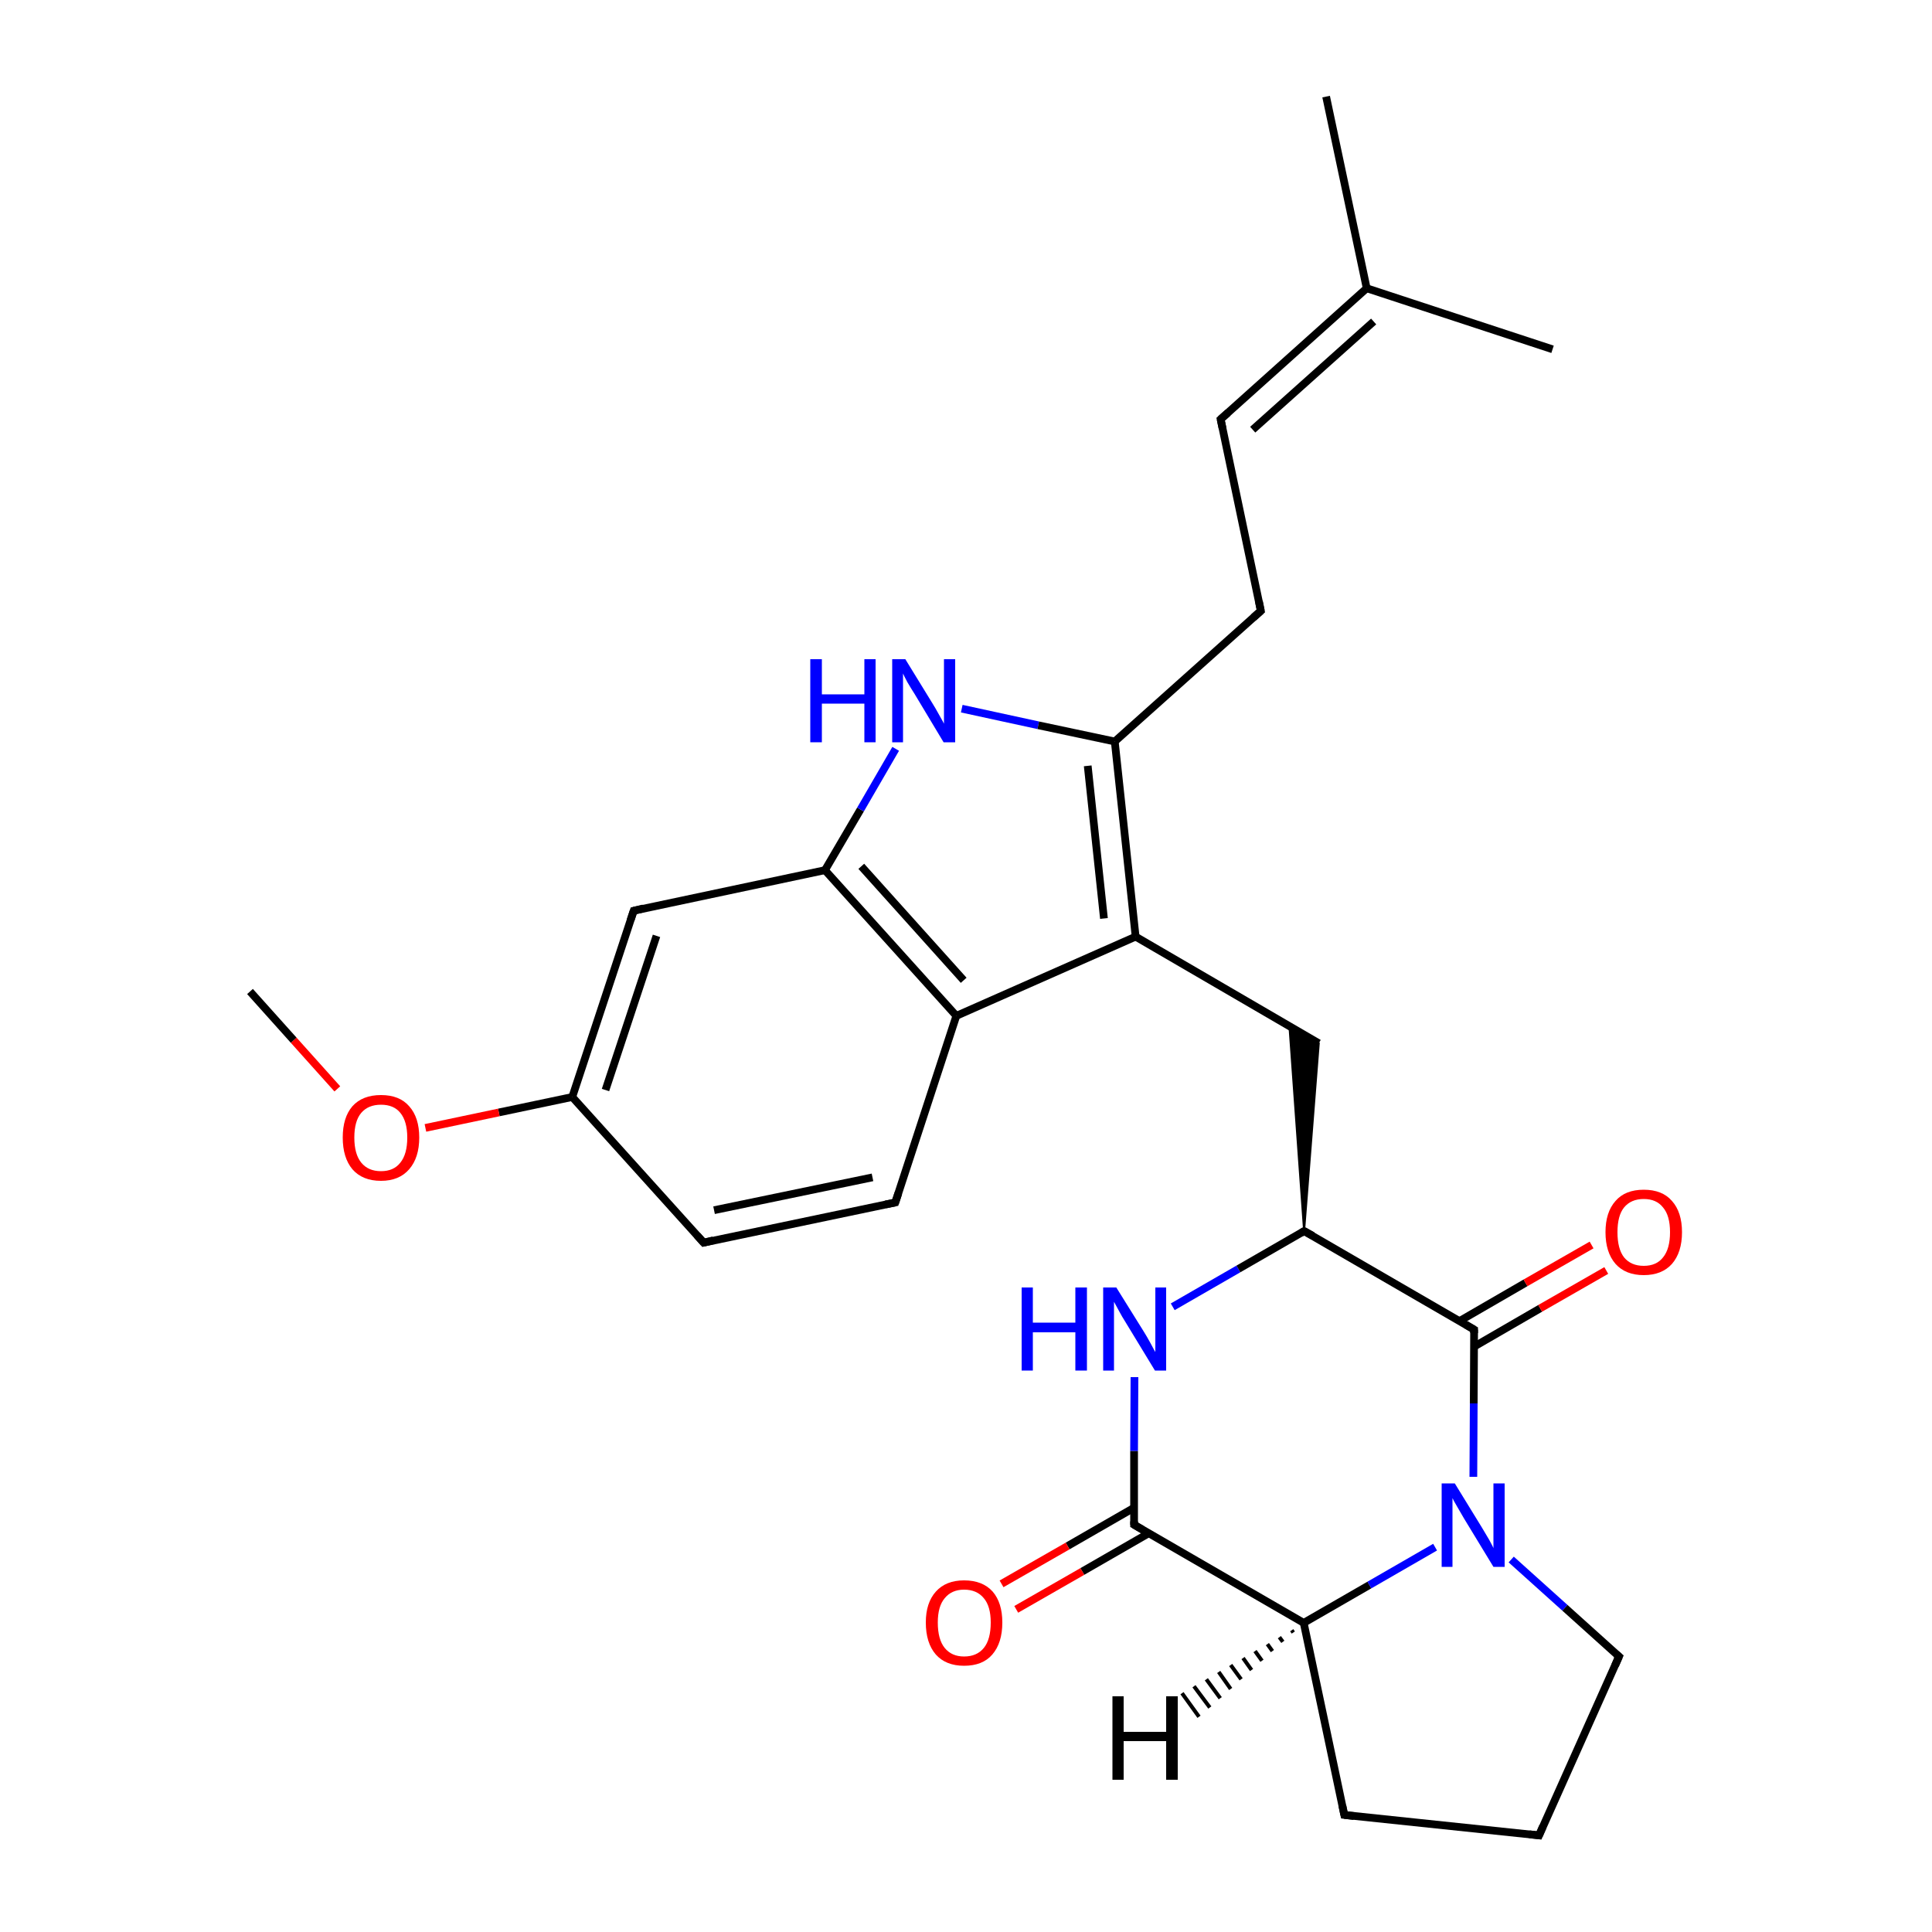 
<svg version='1.1' baseProfile='full'
              xmlns='http://www.w3.org/2000/svg'
                      xmlns:rdkit='http://www.rdkit.org/xml'
                      xmlns:xlink='http://www.w3.org/1999/xlink'
                  xml:space='preserve'
width='500px' height='500px' viewBox='0 0 500 500'>
<!-- END OF HEADER -->
<rect style='opacity:1.0;fill:#FFFFFF;stroke:none' width='500.0' height='500.0' x='0.0' y='0.0'> </rect>
<path class='bond-0 atom-0 atom-1' d='M 401.8,90.4 L 353.7,74.6' style='fill:none;fill-rule:evenodd;stroke:#000000;stroke-width:2.0px;stroke-linecap:butt;stroke-linejoin:miter;stroke-opacity:1' />
<path class='bond-1 atom-1 atom-2' d='M 353.7,74.6 L 315.9,108.5' style='fill:none;fill-rule:evenodd;stroke:#000000;stroke-width:2.0px;stroke-linecap:butt;stroke-linejoin:miter;stroke-opacity:1' />
<path class='bond-1 atom-1 atom-2' d='M 355.5,83.2 L 324.2,111.2' style='fill:none;fill-rule:evenodd;stroke:#000000;stroke-width:2.0px;stroke-linecap:butt;stroke-linejoin:miter;stroke-opacity:1' />
<path class='bond-2 atom-2 atom-3' d='M 315.9,108.5 L 326.3,158.1' style='fill:none;fill-rule:evenodd;stroke:#000000;stroke-width:2.0px;stroke-linecap:butt;stroke-linejoin:miter;stroke-opacity:1' />
<path class='bond-3 atom-3 atom-4' d='M 326.3,158.1 L 288.5,191.9' style='fill:none;fill-rule:evenodd;stroke:#000000;stroke-width:2.0px;stroke-linecap:butt;stroke-linejoin:miter;stroke-opacity:1' />
<path class='bond-4 atom-4 atom-5' d='M 288.5,191.9 L 293.9,242.4' style='fill:none;fill-rule:evenodd;stroke:#000000;stroke-width:2.0px;stroke-linecap:butt;stroke-linejoin:miter;stroke-opacity:1' />
<path class='bond-4 atom-4 atom-5' d='M 281.5,198.2 L 285.7,237.7' style='fill:none;fill-rule:evenodd;stroke:#000000;stroke-width:2.0px;stroke-linecap:butt;stroke-linejoin:miter;stroke-opacity:1' />
<path class='bond-5 atom-5 atom-6' d='M 293.9,242.4 L 247.5,262.9' style='fill:none;fill-rule:evenodd;stroke:#000000;stroke-width:2.0px;stroke-linecap:butt;stroke-linejoin:miter;stroke-opacity:1' />
<path class='bond-6 atom-6 atom-7' d='M 247.5,262.9 L 213.5,225.2' style='fill:none;fill-rule:evenodd;stroke:#000000;stroke-width:2.0px;stroke-linecap:butt;stroke-linejoin:miter;stroke-opacity:1' />
<path class='bond-6 atom-6 atom-7' d='M 249.4,253.7 L 222.9,224.2' style='fill:none;fill-rule:evenodd;stroke:#000000;stroke-width:2.0px;stroke-linecap:butt;stroke-linejoin:miter;stroke-opacity:1' />
<path class='bond-7 atom-7 atom-8' d='M 213.5,225.2 L 222.7,209.5' style='fill:none;fill-rule:evenodd;stroke:#000000;stroke-width:2.0px;stroke-linecap:butt;stroke-linejoin:miter;stroke-opacity:1' />
<path class='bond-7 atom-7 atom-8' d='M 222.7,209.5 L 231.8,193.8' style='fill:none;fill-rule:evenodd;stroke:#0000FF;stroke-width:2.0px;stroke-linecap:butt;stroke-linejoin:miter;stroke-opacity:1' />
<path class='bond-8 atom-7 atom-9' d='M 213.5,225.2 L 164.0,235.7' style='fill:none;fill-rule:evenodd;stroke:#000000;stroke-width:2.0px;stroke-linecap:butt;stroke-linejoin:miter;stroke-opacity:1' />
<path class='bond-9 atom-9 atom-10' d='M 164.0,235.7 L 148.1,283.9' style='fill:none;fill-rule:evenodd;stroke:#000000;stroke-width:2.0px;stroke-linecap:butt;stroke-linejoin:miter;stroke-opacity:1' />
<path class='bond-9 atom-9 atom-10' d='M 169.9,242.2 L 156.7,282.1' style='fill:none;fill-rule:evenodd;stroke:#000000;stroke-width:2.0px;stroke-linecap:butt;stroke-linejoin:miter;stroke-opacity:1' />
<path class='bond-10 atom-10 atom-11' d='M 148.1,283.9 L 182.1,321.6' style='fill:none;fill-rule:evenodd;stroke:#000000;stroke-width:2.0px;stroke-linecap:butt;stroke-linejoin:miter;stroke-opacity:1' />
<path class='bond-11 atom-11 atom-12' d='M 182.1,321.6 L 231.7,311.2' style='fill:none;fill-rule:evenodd;stroke:#000000;stroke-width:2.0px;stroke-linecap:butt;stroke-linejoin:miter;stroke-opacity:1' />
<path class='bond-11 atom-11 atom-12' d='M 184.8,313.2 L 225.8,304.7' style='fill:none;fill-rule:evenodd;stroke:#000000;stroke-width:2.0px;stroke-linecap:butt;stroke-linejoin:miter;stroke-opacity:1' />
<path class='bond-12 atom-10 atom-13' d='M 148.1,283.9 L 129.1,287.9' style='fill:none;fill-rule:evenodd;stroke:#000000;stroke-width:2.0px;stroke-linecap:butt;stroke-linejoin:miter;stroke-opacity:1' />
<path class='bond-12 atom-10 atom-13' d='M 129.1,287.9 L 110.1,291.9' style='fill:none;fill-rule:evenodd;stroke:#FF0000;stroke-width:2.0px;stroke-linecap:butt;stroke-linejoin:miter;stroke-opacity:1' />
<path class='bond-13 atom-13 atom-14' d='M 87.3,281.8 L 76.0,269.2' style='fill:none;fill-rule:evenodd;stroke:#FF0000;stroke-width:2.0px;stroke-linecap:butt;stroke-linejoin:miter;stroke-opacity:1' />
<path class='bond-13 atom-13 atom-14' d='M 76.0,269.2 L 64.7,256.6' style='fill:none;fill-rule:evenodd;stroke:#000000;stroke-width:2.0px;stroke-linecap:butt;stroke-linejoin:miter;stroke-opacity:1' />
<path class='bond-14 atom-5 atom-15' d='M 293.9,242.4 L 341.3,270.0' style='fill:none;fill-rule:evenodd;stroke:#000000;stroke-width:2.0px;stroke-linecap:butt;stroke-linejoin:miter;stroke-opacity:1' />
<path class='bond-15 atom-16 atom-15' d='M 337.5,318.6 L 333.7,265.5 L 341.3,270.0 Z' style='fill:#000000;fill-rule:evenodd;fill-opacity:1;stroke:#000000;stroke-width:0.5px;stroke-linecap:butt;stroke-linejoin:miter;stroke-opacity:1;' />
<path class='bond-16 atom-16 atom-17' d='M 337.5,318.6 L 381.5,344.1' style='fill:none;fill-rule:evenodd;stroke:#000000;stroke-width:2.0px;stroke-linecap:butt;stroke-linejoin:miter;stroke-opacity:1' />
<path class='bond-17 atom-17 atom-18' d='M 381.5,348.5 L 398.6,338.6' style='fill:none;fill-rule:evenodd;stroke:#000000;stroke-width:2.0px;stroke-linecap:butt;stroke-linejoin:miter;stroke-opacity:1' />
<path class='bond-17 atom-17 atom-18' d='M 398.6,338.6 L 415.7,328.8' style='fill:none;fill-rule:evenodd;stroke:#FF0000;stroke-width:2.0px;stroke-linecap:butt;stroke-linejoin:miter;stroke-opacity:1' />
<path class='bond-17 atom-17 atom-18' d='M 377.7,341.9 L 394.8,332.0' style='fill:none;fill-rule:evenodd;stroke:#000000;stroke-width:2.0px;stroke-linecap:butt;stroke-linejoin:miter;stroke-opacity:1' />
<path class='bond-17 atom-17 atom-18' d='M 394.8,332.0 L 411.9,322.2' style='fill:none;fill-rule:evenodd;stroke:#FF0000;stroke-width:2.0px;stroke-linecap:butt;stroke-linejoin:miter;stroke-opacity:1' />
<path class='bond-18 atom-17 atom-19' d='M 381.5,344.1 L 381.4,363.2' style='fill:none;fill-rule:evenodd;stroke:#000000;stroke-width:2.0px;stroke-linecap:butt;stroke-linejoin:miter;stroke-opacity:1' />
<path class='bond-18 atom-17 atom-19' d='M 381.4,363.2 L 381.3,382.2' style='fill:none;fill-rule:evenodd;stroke:#0000FF;stroke-width:2.0px;stroke-linecap:butt;stroke-linejoin:miter;stroke-opacity:1' />
<path class='bond-19 atom-19 atom-20' d='M 391.1,403.6 L 405.0,416.1' style='fill:none;fill-rule:evenodd;stroke:#0000FF;stroke-width:2.0px;stroke-linecap:butt;stroke-linejoin:miter;stroke-opacity:1' />
<path class='bond-19 atom-19 atom-20' d='M 405.0,416.1 L 419.0,428.7' style='fill:none;fill-rule:evenodd;stroke:#000000;stroke-width:2.0px;stroke-linecap:butt;stroke-linejoin:miter;stroke-opacity:1' />
<path class='bond-20 atom-20 atom-21' d='M 419.0,428.7 L 398.3,475.0' style='fill:none;fill-rule:evenodd;stroke:#000000;stroke-width:2.0px;stroke-linecap:butt;stroke-linejoin:miter;stroke-opacity:1' />
<path class='bond-21 atom-21 atom-22' d='M 398.3,475.0 L 347.9,469.7' style='fill:none;fill-rule:evenodd;stroke:#000000;stroke-width:2.0px;stroke-linecap:butt;stroke-linejoin:miter;stroke-opacity:1' />
<path class='bond-22 atom-22 atom-23' d='M 347.9,469.7 L 337.4,420.0' style='fill:none;fill-rule:evenodd;stroke:#000000;stroke-width:2.0px;stroke-linecap:butt;stroke-linejoin:miter;stroke-opacity:1' />
<path class='bond-23 atom-23 atom-24' d='M 337.4,420.0 L 293.5,394.6' style='fill:none;fill-rule:evenodd;stroke:#000000;stroke-width:2.0px;stroke-linecap:butt;stroke-linejoin:miter;stroke-opacity:1' />
<path class='bond-24 atom-24 atom-25' d='M 293.5,390.2 L 276.3,400.1' style='fill:none;fill-rule:evenodd;stroke:#000000;stroke-width:2.0px;stroke-linecap:butt;stroke-linejoin:miter;stroke-opacity:1' />
<path class='bond-24 atom-24 atom-25' d='M 276.3,400.1 L 259.2,409.9' style='fill:none;fill-rule:evenodd;stroke:#FF0000;stroke-width:2.0px;stroke-linecap:butt;stroke-linejoin:miter;stroke-opacity:1' />
<path class='bond-24 atom-24 atom-25' d='M 297.3,396.8 L 280.1,406.7' style='fill:none;fill-rule:evenodd;stroke:#000000;stroke-width:2.0px;stroke-linecap:butt;stroke-linejoin:miter;stroke-opacity:1' />
<path class='bond-24 atom-24 atom-25' d='M 280.1,406.7 L 263.0,416.5' style='fill:none;fill-rule:evenodd;stroke:#FF0000;stroke-width:2.0px;stroke-linecap:butt;stroke-linejoin:miter;stroke-opacity:1' />
<path class='bond-25 atom-24 atom-26' d='M 293.5,394.6 L 293.5,375.5' style='fill:none;fill-rule:evenodd;stroke:#000000;stroke-width:2.0px;stroke-linecap:butt;stroke-linejoin:miter;stroke-opacity:1' />
<path class='bond-25 atom-24 atom-26' d='M 293.5,375.5 L 293.6,356.4' style='fill:none;fill-rule:evenodd;stroke:#0000FF;stroke-width:2.0px;stroke-linecap:butt;stroke-linejoin:miter;stroke-opacity:1' />
<path class='bond-26 atom-1 atom-27' d='M 353.7,74.6 L 343.2,25.0' style='fill:none;fill-rule:evenodd;stroke:#000000;stroke-width:2.0px;stroke-linecap:butt;stroke-linejoin:miter;stroke-opacity:1' />
<path class='bond-27 atom-8 atom-4' d='M 248.9,183.4 L 268.7,187.7' style='fill:none;fill-rule:evenodd;stroke:#0000FF;stroke-width:2.0px;stroke-linecap:butt;stroke-linejoin:miter;stroke-opacity:1' />
<path class='bond-27 atom-8 atom-4' d='M 268.7,187.7 L 288.5,191.9' style='fill:none;fill-rule:evenodd;stroke:#000000;stroke-width:2.0px;stroke-linecap:butt;stroke-linejoin:miter;stroke-opacity:1' />
<path class='bond-28 atom-12 atom-6' d='M 231.7,311.2 L 247.5,262.9' style='fill:none;fill-rule:evenodd;stroke:#000000;stroke-width:2.0px;stroke-linecap:butt;stroke-linejoin:miter;stroke-opacity:1' />
<path class='bond-29 atom-26 atom-16' d='M 303.5,338.2 L 320.5,328.4' style='fill:none;fill-rule:evenodd;stroke:#0000FF;stroke-width:2.0px;stroke-linecap:butt;stroke-linejoin:miter;stroke-opacity:1' />
<path class='bond-29 atom-26 atom-16' d='M 320.5,328.4 L 337.5,318.6' style='fill:none;fill-rule:evenodd;stroke:#000000;stroke-width:2.0px;stroke-linecap:butt;stroke-linejoin:miter;stroke-opacity:1' />
<path class='bond-30 atom-23 atom-19' d='M 337.4,420.0 L 354.4,410.2' style='fill:none;fill-rule:evenodd;stroke:#000000;stroke-width:2.0px;stroke-linecap:butt;stroke-linejoin:miter;stroke-opacity:1' />
<path class='bond-30 atom-23 atom-19' d='M 354.4,410.2 L 371.4,400.4' style='fill:none;fill-rule:evenodd;stroke:#0000FF;stroke-width:2.0px;stroke-linecap:butt;stroke-linejoin:miter;stroke-opacity:1' />
<path class='bond-31 atom-23 atom-28' d='M 334.7,422.5 L 334.3,421.9' style='fill:none;fill-rule:evenodd;stroke:#000000;stroke-width:1.0px;stroke-linecap:butt;stroke-linejoin:miter;stroke-opacity:1' />
<path class='bond-31 atom-23 atom-28' d='M 332.0,424.9 L 331.1,423.7' style='fill:none;fill-rule:evenodd;stroke:#000000;stroke-width:1.0px;stroke-linecap:butt;stroke-linejoin:miter;stroke-opacity:1' />
<path class='bond-31 atom-23 atom-28' d='M 329.3,427.3 L 328.0,425.5' style='fill:none;fill-rule:evenodd;stroke:#000000;stroke-width:1.0px;stroke-linecap:butt;stroke-linejoin:miter;stroke-opacity:1' />
<path class='bond-31 atom-23 atom-28' d='M 326.6,429.8 L 324.8,427.3' style='fill:none;fill-rule:evenodd;stroke:#000000;stroke-width:1.0px;stroke-linecap:butt;stroke-linejoin:miter;stroke-opacity:1' />
<path class='bond-31 atom-23 atom-28' d='M 323.9,432.2 L 321.7,429.1' style='fill:none;fill-rule:evenodd;stroke:#000000;stroke-width:1.0px;stroke-linecap:butt;stroke-linejoin:miter;stroke-opacity:1' />
<path class='bond-31 atom-23 atom-28' d='M 321.2,434.6 L 318.5,430.9' style='fill:none;fill-rule:evenodd;stroke:#000000;stroke-width:1.0px;stroke-linecap:butt;stroke-linejoin:miter;stroke-opacity:1' />
<path class='bond-31 atom-23 atom-28' d='M 318.5,437.1 L 315.4,432.7' style='fill:none;fill-rule:evenodd;stroke:#000000;stroke-width:1.0px;stroke-linecap:butt;stroke-linejoin:miter;stroke-opacity:1' />
<path class='bond-31 atom-23 atom-28' d='M 315.8,439.5 L 312.2,434.6' style='fill:none;fill-rule:evenodd;stroke:#000000;stroke-width:1.0px;stroke-linecap:butt;stroke-linejoin:miter;stroke-opacity:1' />
<path class='bond-31 atom-23 atom-28' d='M 313.1,441.9 L 309.0,436.4' style='fill:none;fill-rule:evenodd;stroke:#000000;stroke-width:1.0px;stroke-linecap:butt;stroke-linejoin:miter;stroke-opacity:1' />
<path class='bond-31 atom-23 atom-28' d='M 310.3,444.3 L 305.9,438.2' style='fill:none;fill-rule:evenodd;stroke:#000000;stroke-width:1.0px;stroke-linecap:butt;stroke-linejoin:miter;stroke-opacity:1' />
<path d='M 317.8,106.8 L 315.9,108.5 L 316.4,110.9' style='fill:none;stroke:#000000;stroke-width:2.0px;stroke-linecap:butt;stroke-linejoin:miter;stroke-opacity:1;' />
<path d='M 325.8,155.6 L 326.3,158.1 L 324.4,159.8' style='fill:none;stroke:#000000;stroke-width:2.0px;stroke-linecap:butt;stroke-linejoin:miter;stroke-opacity:1;' />
<path d='M 166.5,235.1 L 164.0,235.7 L 163.2,238.1' style='fill:none;stroke:#000000;stroke-width:2.0px;stroke-linecap:butt;stroke-linejoin:miter;stroke-opacity:1;' />
<path d='M 180.4,319.7 L 182.1,321.6 L 184.6,321.0' style='fill:none;stroke:#000000;stroke-width:2.0px;stroke-linecap:butt;stroke-linejoin:miter;stroke-opacity:1;' />
<path d='M 229.2,311.7 L 231.7,311.2 L 232.5,308.8' style='fill:none;stroke:#000000;stroke-width:2.0px;stroke-linecap:butt;stroke-linejoin:miter;stroke-opacity:1;' />
<path d='M 339.7,319.8 L 337.5,318.6 L 336.7,319.1' style='fill:none;stroke:#000000;stroke-width:2.0px;stroke-linecap:butt;stroke-linejoin:miter;stroke-opacity:1;' />
<path d='M 379.3,342.8 L 381.5,344.1 L 381.5,345.0' style='fill:none;stroke:#000000;stroke-width:2.0px;stroke-linecap:butt;stroke-linejoin:miter;stroke-opacity:1;' />
<path d='M 418.3,428.1 L 419.0,428.7 L 418.0,431.0' style='fill:none;stroke:#000000;stroke-width:2.0px;stroke-linecap:butt;stroke-linejoin:miter;stroke-opacity:1;' />
<path d='M 399.3,472.7 L 398.3,475.0 L 395.8,474.7' style='fill:none;stroke:#000000;stroke-width:2.0px;stroke-linecap:butt;stroke-linejoin:miter;stroke-opacity:1;' />
<path d='M 350.4,470.0 L 347.9,469.7 L 347.4,467.3' style='fill:none;stroke:#000000;stroke-width:2.0px;stroke-linecap:butt;stroke-linejoin:miter;stroke-opacity:1;' />
<path d='M 295.7,395.9 L 293.5,394.6 L 293.5,393.7' style='fill:none;stroke:#000000;stroke-width:2.0px;stroke-linecap:butt;stroke-linejoin:miter;stroke-opacity:1;' />
<path class='atom-8' d='M 209.7 170.6
L 212.7 170.6
L 212.7 179.7
L 223.7 179.7
L 223.7 170.6
L 226.6 170.6
L 226.6 192.1
L 223.7 192.1
L 223.7 182.1
L 212.7 182.1
L 212.7 192.1
L 209.7 192.1
L 209.7 170.6
' fill='#0000FF'/>
<path class='atom-8' d='M 234.3 170.6
L 241.3 182.0
Q 242.0 183.1, 243.1 185.1
Q 244.3 187.2, 244.3 187.3
L 244.3 170.6
L 247.2 170.6
L 247.2 192.1
L 244.2 192.1
L 236.7 179.6
Q 235.8 178.2, 234.8 176.5
Q 233.9 174.8, 233.7 174.3
L 233.7 192.1
L 230.9 192.1
L 230.9 170.6
L 234.3 170.6
' fill='#0000FF'/>
<path class='atom-13' d='M 88.7 294.4
Q 88.7 289.2, 91.2 286.3
Q 93.8 283.4, 98.6 283.4
Q 103.4 283.4, 105.9 286.3
Q 108.5 289.2, 108.5 294.4
Q 108.5 299.6, 105.9 302.6
Q 103.3 305.6, 98.6 305.6
Q 93.8 305.6, 91.2 302.6
Q 88.7 299.6, 88.7 294.4
M 98.6 303.1
Q 101.9 303.1, 103.6 300.9
Q 105.4 298.7, 105.4 294.4
Q 105.4 290.2, 103.6 288.0
Q 101.9 285.9, 98.6 285.9
Q 95.3 285.9, 93.5 288.0
Q 91.7 290.1, 91.7 294.4
Q 91.7 298.7, 93.5 300.9
Q 95.3 303.1, 98.6 303.1
' fill='#FF0000'/>
<path class='atom-18' d='M 415.5 318.9
Q 415.5 313.7, 418.1 310.8
Q 420.6 307.9, 425.4 307.9
Q 430.2 307.9, 432.7 310.8
Q 435.3 313.7, 435.3 318.9
Q 435.3 324.1, 432.7 327.1
Q 430.1 330.0, 425.4 330.0
Q 420.7 330.0, 418.1 327.1
Q 415.5 324.1, 415.5 318.9
M 425.4 327.6
Q 428.7 327.6, 430.4 325.4
Q 432.2 323.2, 432.2 318.9
Q 432.2 314.6, 430.4 312.5
Q 428.7 310.3, 425.4 310.3
Q 422.1 310.3, 420.3 312.5
Q 418.6 314.6, 418.6 318.9
Q 418.6 323.2, 420.3 325.4
Q 422.1 327.6, 425.4 327.6
' fill='#FF0000'/>
<path class='atom-19' d='M 376.5 383.9
L 383.5 395.3
Q 384.2 396.5, 385.4 398.5
Q 386.5 400.5, 386.5 400.7
L 386.5 383.9
L 389.4 383.9
L 389.4 405.5
L 386.5 405.5
L 378.9 393.0
Q 378.0 391.5, 377.1 389.9
Q 376.1 388.2, 375.9 387.7
L 375.9 405.5
L 373.1 405.5
L 373.1 383.9
L 376.5 383.9
' fill='#0000FF'/>
<path class='atom-25' d='M 239.6 419.9
Q 239.6 414.8, 242.2 411.9
Q 244.8 409.0, 249.5 409.0
Q 254.3 409.0, 256.9 411.9
Q 259.4 414.8, 259.4 419.9
Q 259.4 425.2, 256.8 428.2
Q 254.3 431.1, 249.5 431.1
Q 244.8 431.1, 242.2 428.2
Q 239.6 425.2, 239.6 419.9
M 249.5 428.7
Q 252.8 428.7, 254.6 426.5
Q 256.4 424.3, 256.4 419.9
Q 256.4 415.7, 254.6 413.6
Q 252.8 411.4, 249.5 411.4
Q 246.3 411.4, 244.5 413.6
Q 242.7 415.7, 242.7 419.9
Q 242.7 424.3, 244.5 426.5
Q 246.3 428.7, 249.5 428.7
' fill='#FF0000'/>
<path class='atom-26' d='M 264.4 333.2
L 267.3 333.2
L 267.3 342.3
L 278.3 342.3
L 278.3 333.2
L 281.3 333.2
L 281.3 354.7
L 278.3 354.7
L 278.3 344.8
L 267.3 344.8
L 267.3 354.7
L 264.4 354.7
L 264.4 333.2
' fill='#0000FF'/>
<path class='atom-26' d='M 288.9 333.2
L 296.0 344.6
Q 296.7 345.7, 297.8 347.7
Q 298.9 349.8, 299.0 349.9
L 299.0 333.2
L 301.8 333.2
L 301.8 354.7
L 298.9 354.7
L 291.3 342.2
Q 290.4 340.8, 289.5 339.1
Q 288.6 337.4, 288.3 336.9
L 288.3 354.7
L 285.5 354.7
L 285.5 333.2
L 288.9 333.2
' fill='#0000FF'/>
<path class='atom-28' d='M 287.9 439.0
L 290.8 439.0
L 290.8 448.2
L 301.8 448.2
L 301.8 439.0
L 304.8 439.0
L 304.8 460.6
L 301.8 460.6
L 301.8 450.6
L 290.8 450.6
L 290.8 460.6
L 287.9 460.6
L 287.9 439.0
' fill='#000000'/>
</svg>
